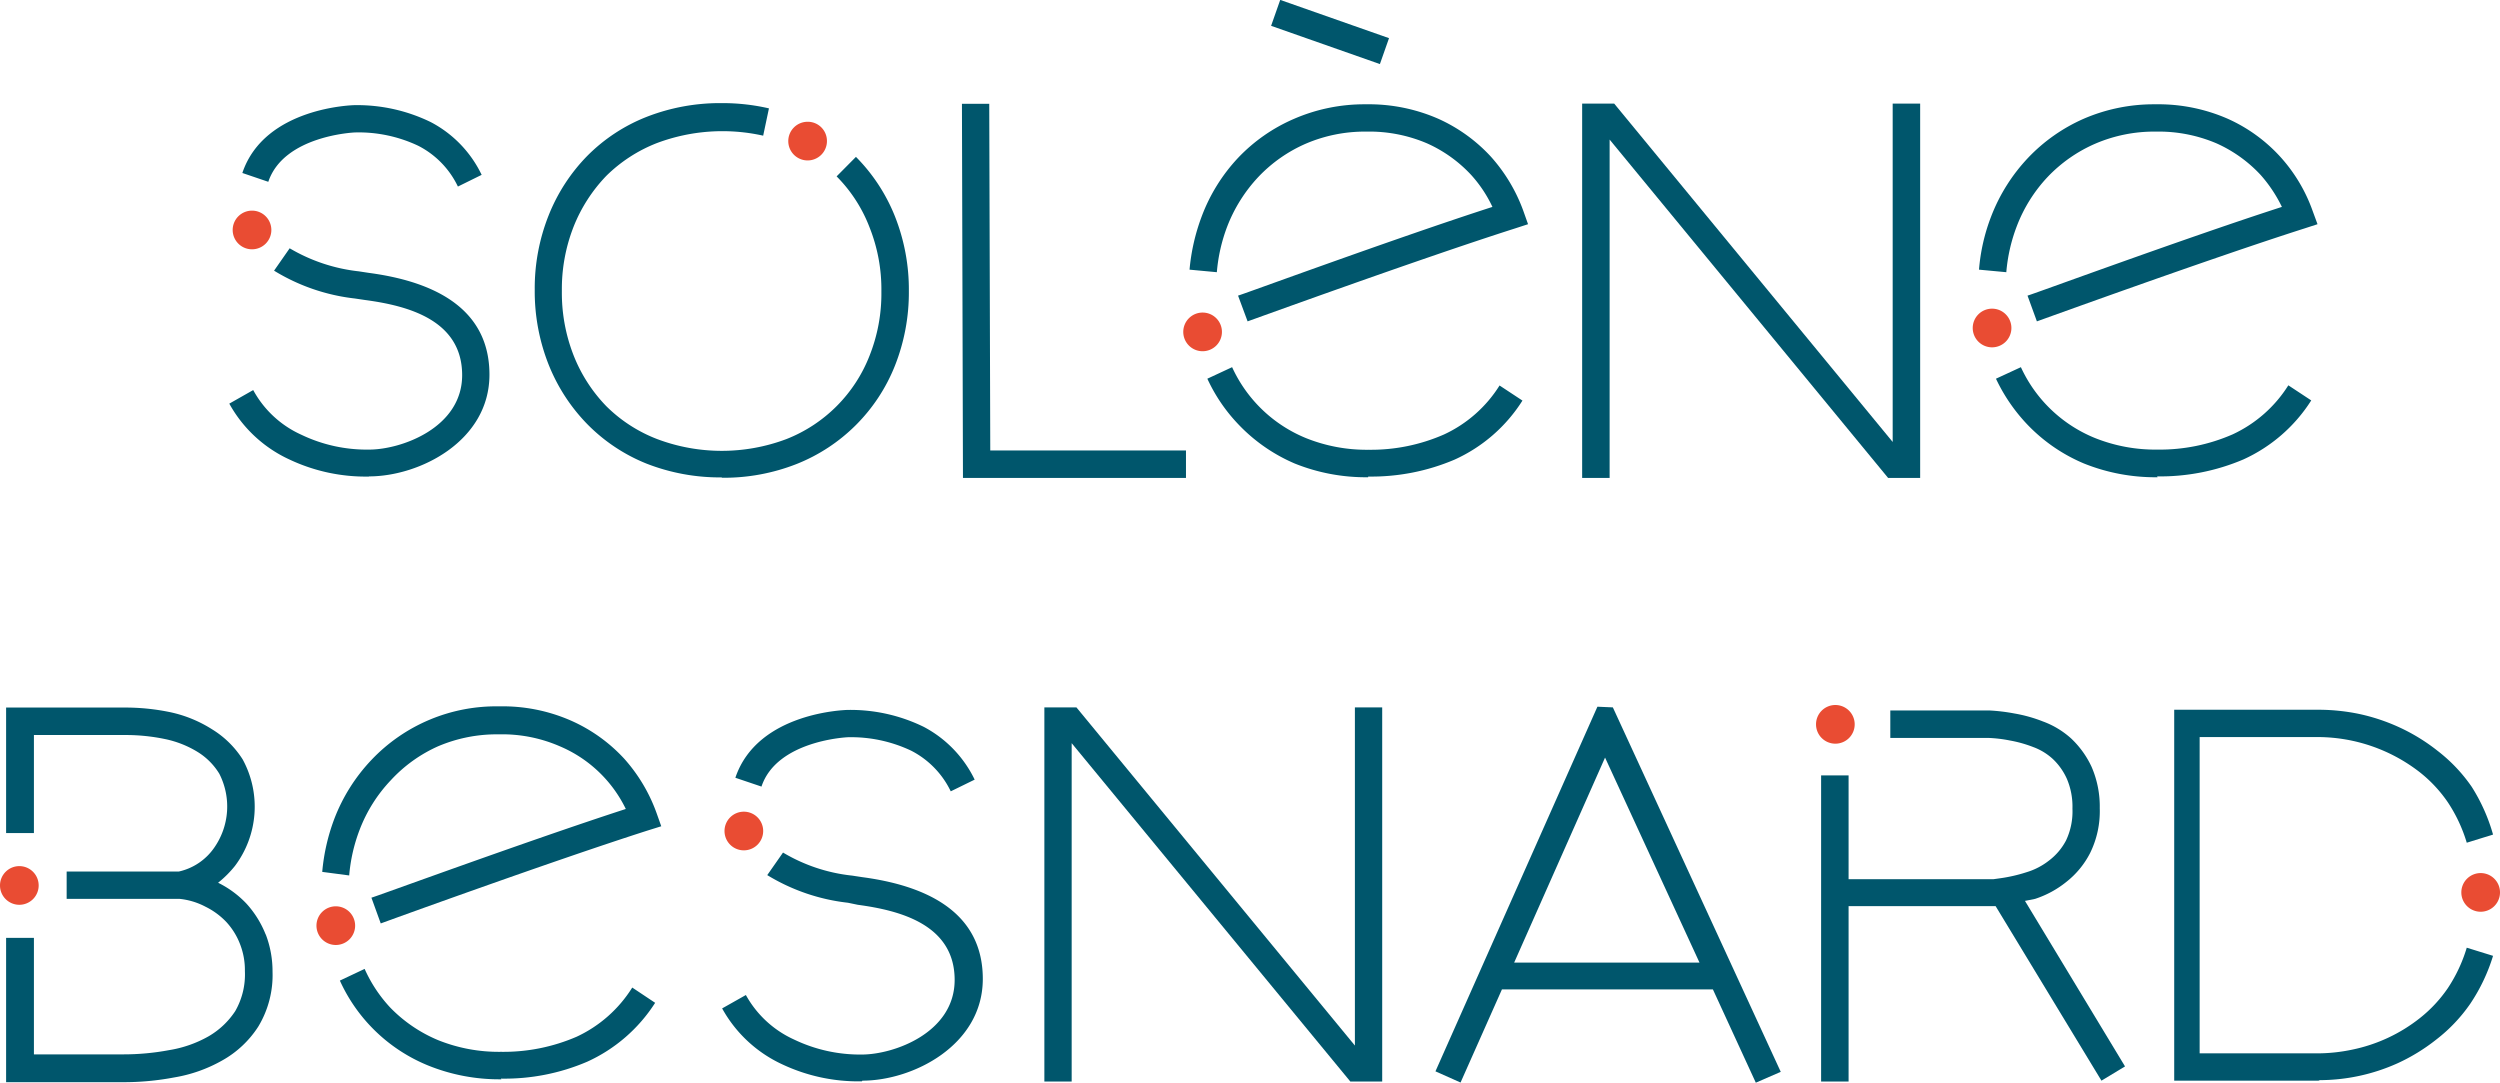 <?xml version="1.0" encoding="UTF-8"?> <svg xmlns="http://www.w3.org/2000/svg" xmlns:xlink="http://www.w3.org/1999/xlink" id="Calque_1" data-name="Calque 1" viewBox="0 0 147.41 63.88"><defs><style>.cls-1{fill:none;}.cls-2{clip-path:url(#clip-path);}.cls-3{fill:#e94c33;}.cls-4{fill:#00566c;}</style><clipPath id="clip-path"><rect class="cls-1" width="147.4" height="63.88"></rect></clipPath></defs><title>Solene-Besnard</title><g class="cls-2"><path class="cls-3" d="M48.76,8.32a1.14,1.14,0,1,1-1.14-1.14,1.13,1.13,0,0,1,1.14,1.14"></path><path class="cls-3" d="M16,13.55a1.14,1.14,0,1,1-1.14-1.13A1.14,1.14,0,0,1,16,13.55"></path><path class="cls-3" d="M118.6,19.34a1.14,1.14,0,1,1-1.14-1.14,1.14,1.14,0,0,1,1.14,1.14"></path><path class="cls-3" d="M20.94,54.58a1.14,1.14,0,1,1-1.14-1.14,1.14,1.14,0,0,1,1.14,1.14"></path><path class="cls-3" d="M2.28,52.21a1.14,1.14,0,1,1-1.14-1.14,1.14,1.14,0,0,1,1.14,1.14"></path><path class="cls-3" d="M109.36,42.71a1.14,1.14,0,1,1-1.14-1.14,1.14,1.14,0,0,1,1.14,1.14"></path><path class="cls-3" d="M147.41,52.62a1.14,1.14,0,1,1-1.14-1.14,1.14,1.14,0,0,1,1.14,1.14"></path><path class="cls-3" d="M72.05,19.57a1.14,1.14,0,1,1-1.14-1.14,1.14,1.14,0,0,1,1.14,1.14"></path><path class="cls-3" d="M45,49a1.14,1.14,0,1,1-1.14-1.14A1.14,1.14,0,0,1,45,49"></path><path class="cls-4" d="M27,11a5.22,5.22,0,0,0-2.33-2.4,8.2,8.2,0,0,0-3.75-.79s-4.18.17-5.1,2.91l-1.53-.52c1.31-3.9,6.58-4,6.63-4a9.89,9.89,0,0,1,4.48,1,6.84,6.84,0,0,1,3,3.11Zm-5.24,17.1a10.52,10.52,0,0,1-4.68-1,7.74,7.74,0,0,1-3.56-3.3l1.41-.8a6.06,6.06,0,0,0,2.83,2.63,8.92,8.92,0,0,0,4,.88c1.91,0,5.49-1.29,5.49-4.39,0-3.28-3.26-4.1-5.72-4.43l-.61-.09a11.6,11.6,0,0,1-4.76-1.64l.92-1.32a10.2,10.2,0,0,0,4.08,1.36l.59.09c4.72.63,7.11,2.66,7.11,6,0,3.92-4.12,6-7.1,6"></path></g><polygon class="cls-4" points="69.93 28.18 56.78 28.18 56.72 6.12 58.33 6.12 58.39 26.56 69.93 26.56 69.93 28.18"></polygon><g class="cls-2"><path class="cls-4" d="M136.79,63.72H128.2V41.85h8.59a11.8,11.8,0,0,1,2.28.24,11.35,11.35,0,0,1,2.39.79,11.11,11.11,0,0,1,2.28,1.4,9.42,9.42,0,0,1,2,2.11A10.65,10.65,0,0,1,147,49.21l-1.55.48a8.93,8.93,0,0,0-1.12-2.39,8,8,0,0,0-1.63-1.75,9.83,9.83,0,0,0-6-2.09h-7V62.11h7a10,10,0,0,0,2-.22,9.49,9.49,0,0,0,4-1.87,8,8,0,0,0,1.63-1.75,8.93,8.93,0,0,0,1.12-2.39l1.55.48a10.65,10.65,0,0,1-1.34,2.82,9.42,9.42,0,0,1-2,2.11,11.11,11.11,0,0,1-2.28,1.4,11.24,11.24,0,0,1-4.67,1"></path><path class="cls-4" d="M120.1,18.94l-.55-1.51c.1,0,9.18-3.35,15-5.23a8.21,8.21,0,0,0-1.25-1.88,8,8,0,0,0-2.59-1.86,8.69,8.69,0,0,0-3.58-.7,8.8,8.8,0,0,0-3.58.71,8.61,8.61,0,0,0-2.8,1.95,8.82,8.82,0,0,0-1.84,2.94,9.86,9.86,0,0,0-.61,2.69l-1.61-.15a11.17,11.17,0,0,1,.71-3.12,10.53,10.53,0,0,1,2.18-3.47A10.15,10.15,0,0,1,122.87,7a10.41,10.41,0,0,1,4.23-.85,10.2,10.2,0,0,1,4.25.85,9.35,9.35,0,0,1,3.11,2.25,9.45,9.45,0,0,1,1.9,3.18l.29.79-.8.26c-5.67,1.81-15.65,5.44-15.75,5.47m7.12,9.19a11.26,11.26,0,0,1-4.34-.81A9.93,9.93,0,0,1,119.51,25a10.26,10.26,0,0,1-1.82-2.67l1.47-.68a8.2,8.2,0,0,0,4.35,4.17,9.58,9.58,0,0,0,3.71.69,10.7,10.7,0,0,0,4.43-.9,7.71,7.71,0,0,0,3.28-2.89l1.35.89a9.29,9.29,0,0,1-4,3.48,12.51,12.51,0,0,1-5.09,1"></path><path class="cls-4" d="M22.45,54.45l-.55-1.52c.09,0,9.18-3.34,15-5.23A7.62,7.62,0,0,0,33,44a8.5,8.5,0,0,0-3.58-.7,8.83,8.83,0,0,0-3.58.7,8.49,8.49,0,0,0-2.79,2,8.8,8.8,0,0,0-1.85,2.94,9.79,9.79,0,0,0-.61,2.68L19,51.41a11.74,11.74,0,0,1,.71-3.12,10.5,10.5,0,0,1,2.19-3.48,10.13,10.13,0,0,1,7.54-3.16,10,10,0,0,1,4.25.85,9.47,9.47,0,0,1,3.12,2.24,9.73,9.73,0,0,1,1.9,3.19l.28.79-.8.25c-5.66,1.81-15.64,5.44-15.74,5.48m7.11,9.19a11.17,11.17,0,0,1-4.33-.82,9.75,9.75,0,0,1-5.19-5l1.46-.69A8.28,8.28,0,0,0,23,59.4a8.47,8.47,0,0,0,2.83,1.93,9.58,9.58,0,0,0,3.71.69A10.85,10.85,0,0,0,34,61.13a7.68,7.68,0,0,0,3.28-2.9l1.35.9a9.33,9.33,0,0,1-4,3.47,12.35,12.35,0,0,1-5.09,1"></path></g><polygon class="cls-4" points="79.89 41.71 79.89 61.65 63.47 41.71 61.58 41.71 61.58 63.77 63.19 63.77 63.19 43.82 79.62 63.77 81.5 63.77 81.5 41.71 79.89 41.71"></polygon><polygon class="cls-4" points="111.33 28.18 94.91 8.23 94.91 28.18 93.29 28.18 93.29 6.11 95.18 6.11 111.6 26.06 111.6 6.11 113.22 6.11 113.22 28.18 111.33 28.18"></polygon><g class="cls-2"><path class="cls-4" d="M123.91,63.72l1.39-.84-5.9-9.76L120,53a5.78,5.78,0,0,0,1.84-1,5.13,5.13,0,0,0,1.4-1.7,5.57,5.57,0,0,0,.57-2.64,5.86,5.86,0,0,0-.48-2.44,5.45,5.45,0,0,0-1.21-1.68,5.1,5.1,0,0,0-1.66-1,8.49,8.49,0,0,0-1.68-.47,11,11,0,0,0-1.51-.18l-1.06,0h-4.75v1.62h4.75l1,0a8,8,0,0,1,1.29.15,7.44,7.44,0,0,1,1.39.39,3.49,3.49,0,0,1,1.15.7,3.68,3.68,0,0,1,.83,1.17,4.16,4.16,0,0,1,.33,1.76,4,4,0,0,1-.38,1.88,3.55,3.55,0,0,1-1,1.18,4,4,0,0,1-1.33.69,9.07,9.07,0,0,1-1.51.35l-.43.06H109V45.72h-1.62V63.77H109V53.43h8.67Z"></path><path class="cls-4" d="M73.56,18.94,73,17.43c.09,0,9.18-3.35,15-5.23a7.6,7.6,0,0,0-1.25-1.88,8,8,0,0,0-2.59-1.86,8.66,8.66,0,0,0-3.58-.7A8.83,8.83,0,0,0,77,8.47a8.56,8.56,0,0,0-2.79,1.95,9,9,0,0,0-1.85,2.94,9.86,9.86,0,0,0-.61,2.69l-1.61-.15a11.92,11.92,0,0,1,.71-3.12A10.35,10.35,0,0,1,73,9.31,10,10,0,0,1,76.32,7a10.41,10.41,0,0,1,4.23-.85A10.2,10.2,0,0,1,84.8,7a9.5,9.5,0,0,1,3.12,2.25,9.79,9.79,0,0,1,1.9,3.18l.28.79-.8.26c-5.67,1.81-15.64,5.44-15.74,5.47m7.11,9.19a11.21,11.21,0,0,1-4.33-.81A10,10,0,0,1,73,25a9.83,9.83,0,0,1-1.81-2.67l1.46-.68A8.2,8.2,0,0,0,77,25.83a9.58,9.58,0,0,0,3.71.69,10.7,10.7,0,0,0,4.43-.9,7.66,7.66,0,0,0,3.28-2.89l1.35.89a9.23,9.23,0,0,1-4,3.48,12.51,12.51,0,0,1-5.09,1"></path></g><rect class="cls-4" x="77.62" y="-1.51" width="1.62" height="6.8" transform="translate(50.63 75.25) rotate(-70.63)"></rect><g class="cls-2"><path class="cls-4" d="M56.06,46.66a5.24,5.24,0,0,0-2.34-2.4A8.29,8.29,0,0,0,50,43.47s-4.19.17-5.1,2.91l-1.54-.52c1.31-3.9,6.58-4,6.64-4a9.82,9.82,0,0,1,4.47,1,6.91,6.91,0,0,1,3,3.11Zm-5.24,17.1a10.53,10.53,0,0,1-4.69-1,7.77,7.77,0,0,1-3.55-3.3l1.4-.79a6.14,6.14,0,0,0,2.83,2.62,9,9,0,0,0,4,.89c1.91,0,5.48-1.29,5.48-4.4,0-3.28-3.26-4.1-5.71-4.43L50,53.23a11.61,11.61,0,0,1-4.76-1.63l.93-1.33a10,10,0,0,0,4.08,1.36l.59.09c4.72.63,7.11,2.66,7.11,6,0,3.92-4.13,6-7.1,6"></path><path class="cls-4" d="M42.55,28.15a11.89,11.89,0,0,1-4.42-.81A10.25,10.25,0,0,1,34.62,25a10.68,10.68,0,0,1-2.27-3.5,11.72,11.72,0,0,1-.82-4.4,11.64,11.64,0,0,1,.82-4.4,10.58,10.58,0,0,1,2.27-3.5,10.17,10.17,0,0,1,3.51-2.31,11.89,11.89,0,0,1,4.42-.81,12.17,12.17,0,0,1,2.79.31L45,8a11,11,0,0,0-6.25.43,8.8,8.8,0,0,0-3,1.94,9.23,9.23,0,0,0-1.93,3,10.07,10.07,0,0,0-.69,3.79,10.1,10.1,0,0,0,.69,3.79,9.08,9.08,0,0,0,1.93,3,8.65,8.65,0,0,0,3,1.94,10.81,10.81,0,0,0,7.62,0,8.66,8.66,0,0,0,4.9-4.91,9.91,9.91,0,0,0,.7-3.79,9.88,9.88,0,0,0-.7-3.79,8.65,8.65,0,0,0-1.94-3l1.14-1.15a10.49,10.49,0,0,1,2.3,3.51,11.72,11.72,0,0,1,.82,4.4,11.72,11.72,0,0,1-.82,4.4,10.34,10.34,0,0,1-5.8,5.8,11.71,11.71,0,0,1-4.4.81"></path></g><path class="cls-4" d="M94.64,44.67l5.57,12.09H89.28Zm-.45-3-9.55,21.5,1.48.66,2.44-5.49H101l2.53,5.5L105,63.2l-9.9-21.49Z"></path><g class="cls-2"><path class="cls-4" d="M15.66,55.09a5.94,5.94,0,0,0-1.13-1.81,5.88,5.88,0,0,0-1.67-1.23,6.31,6.31,0,0,0,1-1,5.82,5.82,0,0,0,.45-6.27A5.59,5.59,0,0,0,12.5,43a7.53,7.53,0,0,0-2.43-1,13,13,0,0,0-2.65-.28H.36v7.4H2V43.34H7.42a11.28,11.28,0,0,1,2.32.24,6,6,0,0,1,1.9.75,3.88,3.88,0,0,1,1.29,1.29A4.24,4.24,0,0,1,12.62,50a3.44,3.44,0,0,1-2.08,1.39H3.93V53h6.65a4.16,4.16,0,0,1,1.53.46,4.32,4.32,0,0,1,1.24.91,4.06,4.06,0,0,1,.8,1.29,4.21,4.21,0,0,1,.29,1.6,4.34,4.34,0,0,1-.57,2.36,4.69,4.69,0,0,1-1.58,1.49,6.93,6.93,0,0,1-2.32.81,14.59,14.59,0,0,1-2.7.25H2V55.3H.36v8.51H7.27a15.93,15.93,0,0,0,3-.28,8.57,8.57,0,0,0,2.83-1,6,6,0,0,0,2.13-2,5.87,5.87,0,0,0,.84-3.24,6.08,6.08,0,0,0-.4-2.19"></path></g></svg> 